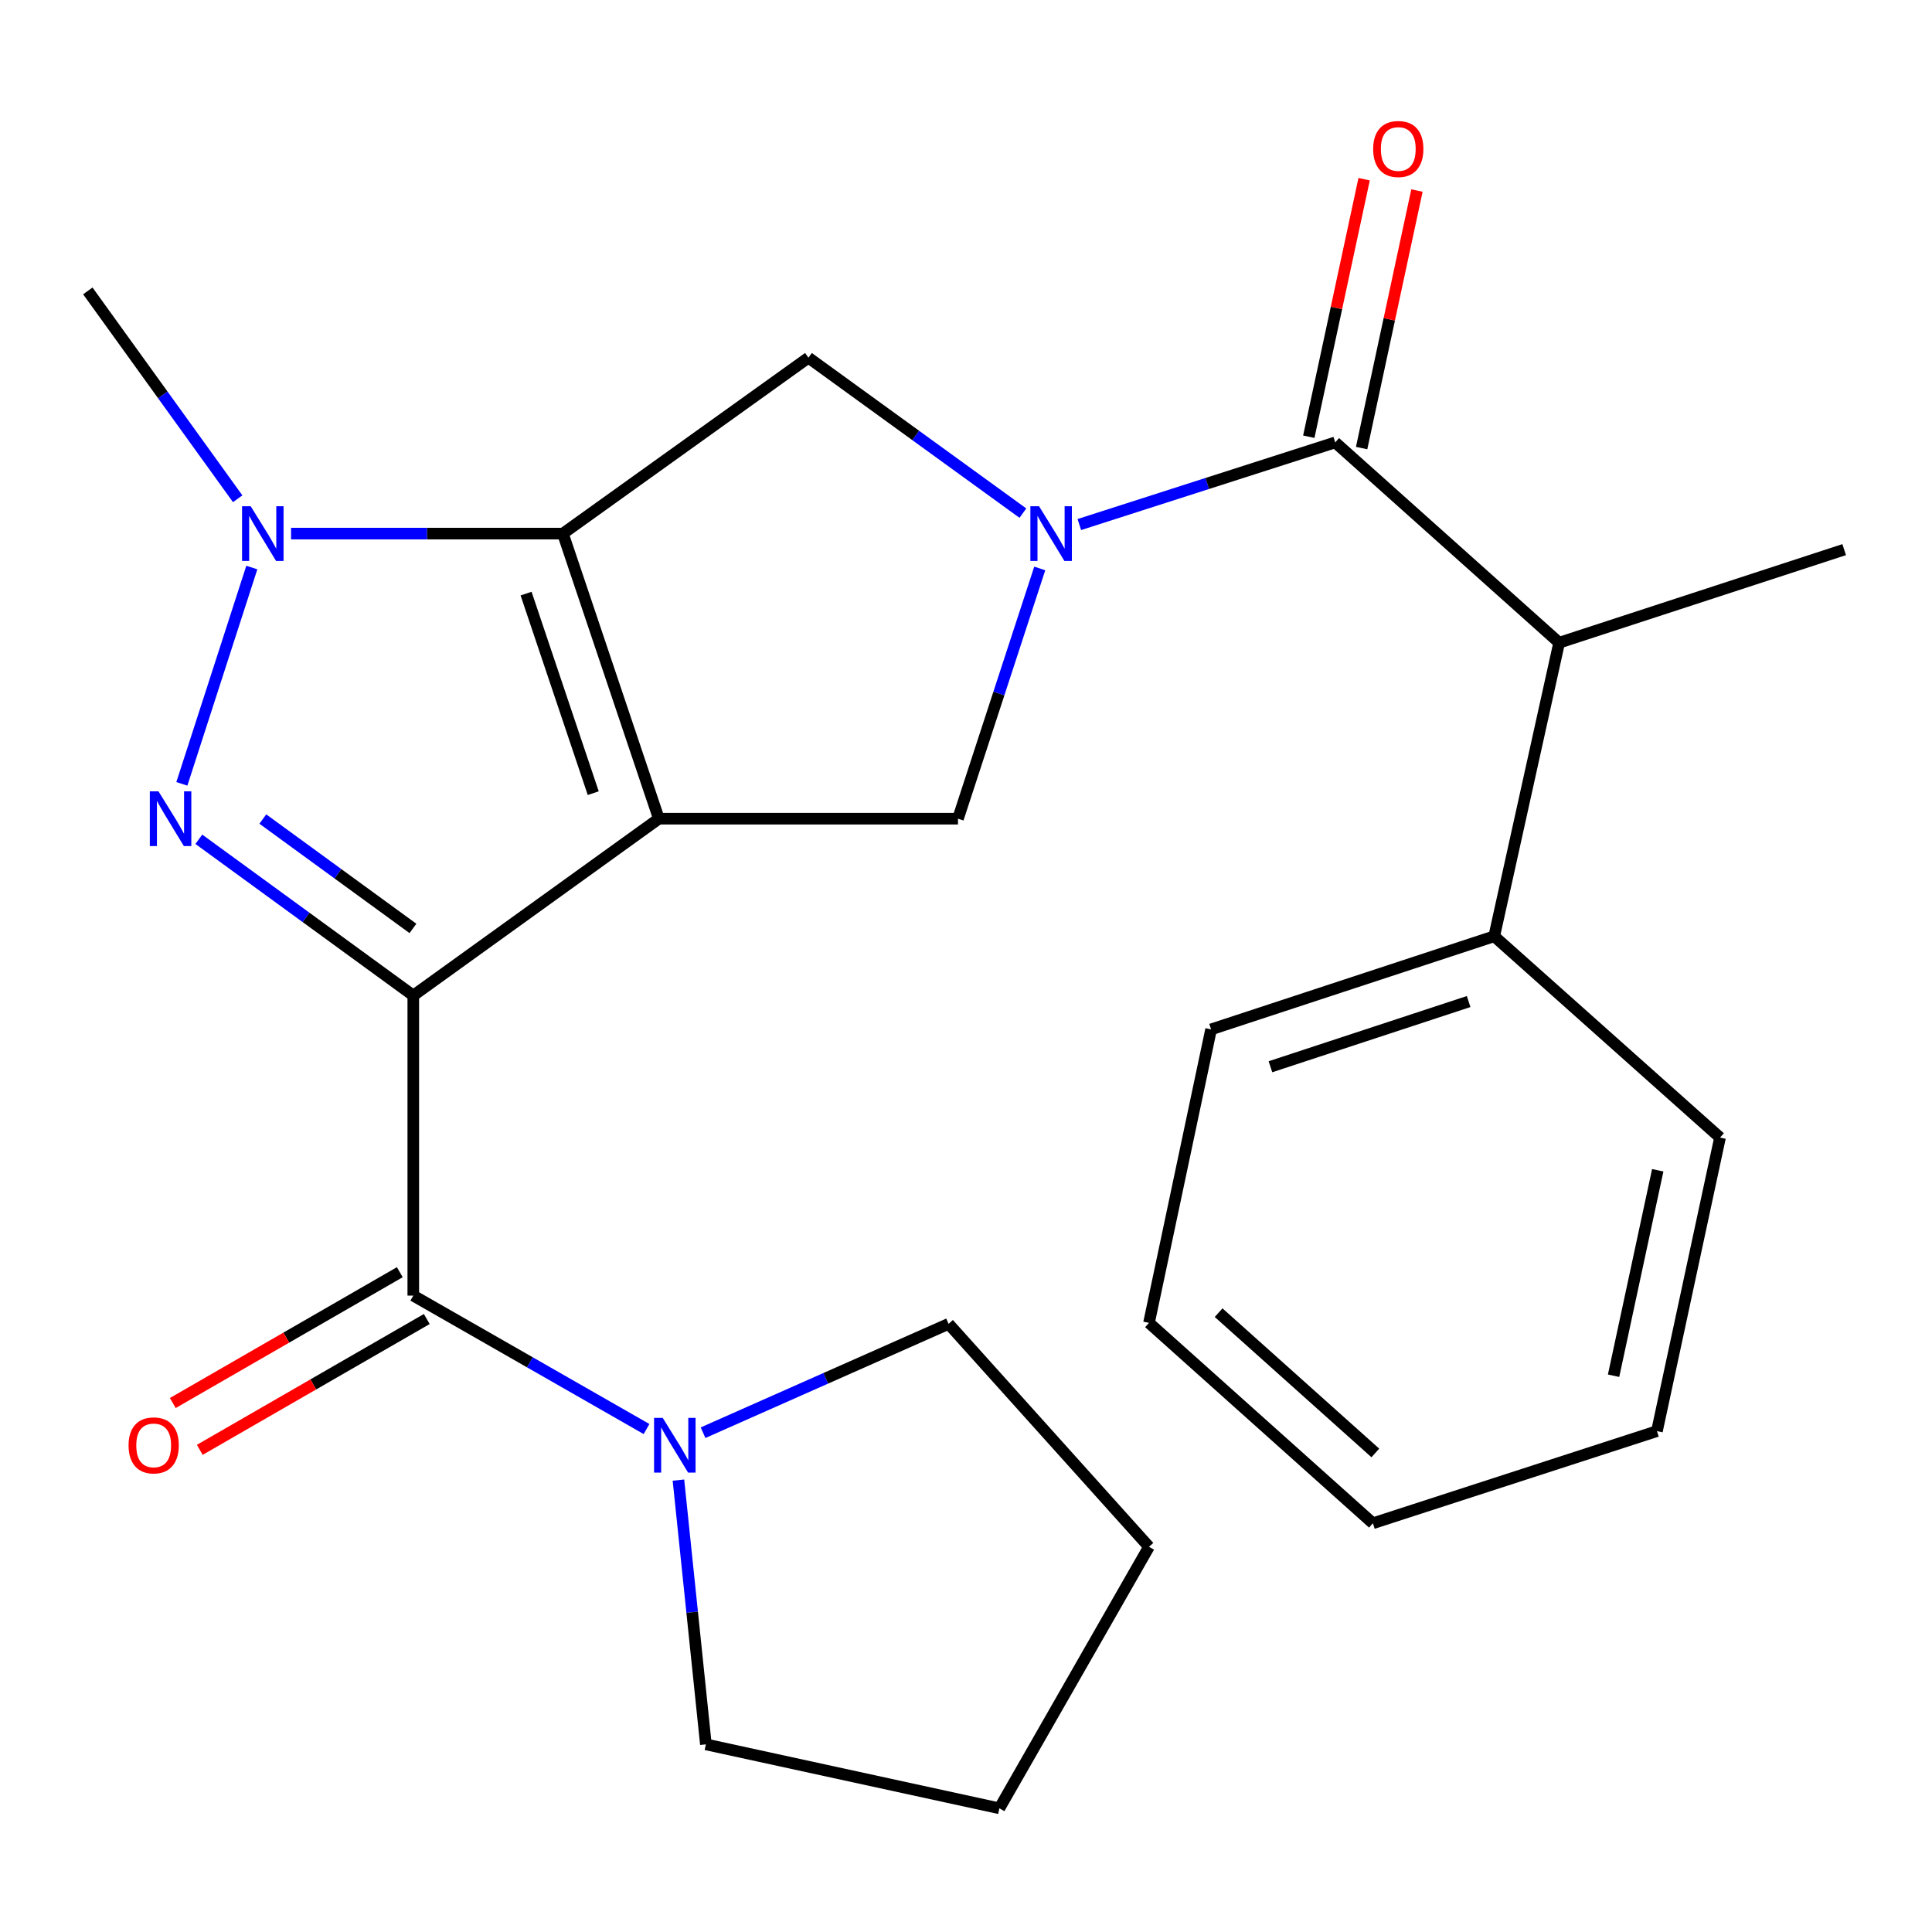 <?xml version='1.0' encoding='iso-8859-1'?>
<svg version='1.1' baseProfile='full'
              xmlns='http://www.w3.org/2000/svg'
                      xmlns:rdkit='http://www.rdkit.org/xml'
                      xmlns:xlink='http://www.w3.org/1999/xlink'
                  xml:space='preserve'
width='1000px' height='1000px' viewBox='0 0 1000 1000'>
<!-- END OF HEADER -->
<rect style='opacity:1.0;fill:#FFFFFF;stroke:none' width='1000' height='1000' x='0' y='0'> </rect>
<path class='bond-0' d='M 341.016,423.754 L 213.916,515.288' style='fill:none;fill-rule:evenodd;stroke:#000000;stroke-width:6px;stroke-linecap:butt;stroke-linejoin:miter;stroke-opacity:1' />
<path class='bond-1' d='M 341.016,423.754 L 291.357,276.191' style='fill:none;fill-rule:evenodd;stroke:#000000;stroke-width:6px;stroke-linecap:butt;stroke-linejoin:miter;stroke-opacity:1' />
<path class='bond-1' d='M 307.06,410.54 L 272.299,307.246' style='fill:none;fill-rule:evenodd;stroke:#000000;stroke-width:6px;stroke-linecap:butt;stroke-linejoin:miter;stroke-opacity:1' />
<path class='bond-7' d='M 341.016,423.754 L 495.851,423.754' style='fill:none;fill-rule:evenodd;stroke:#000000;stroke-width:6px;stroke-linecap:butt;stroke-linejoin:miter;stroke-opacity:1' />
<path class='bond-2' d='M 213.916,515.288 L 158.417,474.85' style='fill:none;fill-rule:evenodd;stroke:#000000;stroke-width:6px;stroke-linecap:butt;stroke-linejoin:miter;stroke-opacity:1' />
<path class='bond-2' d='M 158.417,474.85 L 102.918,434.411' style='fill:none;fill-rule:evenodd;stroke:#0000FF;stroke-width:6px;stroke-linecap:butt;stroke-linejoin:miter;stroke-opacity:1' />
<path class='bond-2' d='M 213.737,480.552 L 174.888,452.245' style='fill:none;fill-rule:evenodd;stroke:#000000;stroke-width:6px;stroke-linecap:butt;stroke-linejoin:miter;stroke-opacity:1' />
<path class='bond-2' d='M 174.888,452.245 L 136.038,423.938' style='fill:none;fill-rule:evenodd;stroke:#0000FF;stroke-width:6px;stroke-linecap:butt;stroke-linejoin:miter;stroke-opacity:1' />
<path class='bond-5' d='M 213.916,515.288 L 213.916,670.605' style='fill:none;fill-rule:evenodd;stroke:#000000;stroke-width:6px;stroke-linecap:butt;stroke-linejoin:miter;stroke-opacity:1' />
<path class='bond-4' d='M 291.357,276.191 L 221.003,276.191' style='fill:none;fill-rule:evenodd;stroke:#000000;stroke-width:6px;stroke-linecap:butt;stroke-linejoin:miter;stroke-opacity:1' />
<path class='bond-4' d='M 221.003,276.191 L 150.648,276.191' style='fill:none;fill-rule:evenodd;stroke:#0000FF;stroke-width:6px;stroke-linecap:butt;stroke-linejoin:miter;stroke-opacity:1' />
<path class='bond-8' d='M 291.357,276.191 L 418.442,185.139' style='fill:none;fill-rule:evenodd;stroke:#000000;stroke-width:6px;stroke-linecap:butt;stroke-linejoin:miter;stroke-opacity:1' />
<path class='bond-26' d='M 94.127,405.717 L 130.344,293.754' style='fill:none;fill-rule:evenodd;stroke:#0000FF;stroke-width:6px;stroke-linecap:butt;stroke-linejoin:miter;stroke-opacity:1' />
<path class='bond-3' d='M 538.171,294.232 L 517.011,358.993' style='fill:none;fill-rule:evenodd;stroke:#0000FF;stroke-width:6px;stroke-linecap:butt;stroke-linejoin:miter;stroke-opacity:1' />
<path class='bond-3' d='M 517.011,358.993 L 495.851,423.754' style='fill:none;fill-rule:evenodd;stroke:#000000;stroke-width:6px;stroke-linecap:butt;stroke-linejoin:miter;stroke-opacity:1' />
<path class='bond-6' d='M 558.666,271.504 L 624.883,250.245' style='fill:none;fill-rule:evenodd;stroke:#0000FF;stroke-width:6px;stroke-linecap:butt;stroke-linejoin:miter;stroke-opacity:1' />
<path class='bond-6' d='M 624.883,250.245 L 691.101,228.987' style='fill:none;fill-rule:evenodd;stroke:#000000;stroke-width:6px;stroke-linecap:butt;stroke-linejoin:miter;stroke-opacity:1' />
<path class='bond-25' d='M 529.447,265.595 L 473.944,225.367' style='fill:none;fill-rule:evenodd;stroke:#0000FF;stroke-width:6px;stroke-linecap:butt;stroke-linejoin:miter;stroke-opacity:1' />
<path class='bond-25' d='M 473.944,225.367 L 418.442,185.139' style='fill:none;fill-rule:evenodd;stroke:#000000;stroke-width:6px;stroke-linecap:butt;stroke-linejoin:miter;stroke-opacity:1' />
<path class='bond-14' d='M 123.025,258.159 L 84.24,204.363' style='fill:none;fill-rule:evenodd;stroke:#0000FF;stroke-width:6px;stroke-linecap:butt;stroke-linejoin:miter;stroke-opacity:1' />
<path class='bond-14' d='M 84.24,204.363 L 45.455,150.567' style='fill:none;fill-rule:evenodd;stroke:#000000;stroke-width:6px;stroke-linecap:butt;stroke-linejoin:miter;stroke-opacity:1' />
<path class='bond-9' d='M 213.916,670.605 L 274.28,705.138' style='fill:none;fill-rule:evenodd;stroke:#000000;stroke-width:6px;stroke-linecap:butt;stroke-linejoin:miter;stroke-opacity:1' />
<path class='bond-9' d='M 274.28,705.138 L 334.644,739.671' style='fill:none;fill-rule:evenodd;stroke:#0000FF;stroke-width:6px;stroke-linecap:butt;stroke-linejoin:miter;stroke-opacity:1' />
<path class='bond-11' d='M 206.934,658.489 L 148.186,692.346' style='fill:none;fill-rule:evenodd;stroke:#000000;stroke-width:6px;stroke-linecap:butt;stroke-linejoin:miter;stroke-opacity:1' />
<path class='bond-11' d='M 148.186,692.346 L 89.439,726.203' style='fill:none;fill-rule:evenodd;stroke:#FF0000;stroke-width:6px;stroke-linecap:butt;stroke-linejoin:miter;stroke-opacity:1' />
<path class='bond-11' d='M 220.899,682.721 L 162.152,716.578' style='fill:none;fill-rule:evenodd;stroke:#000000;stroke-width:6px;stroke-linecap:butt;stroke-linejoin:miter;stroke-opacity:1' />
<path class='bond-11' d='M 162.152,716.578 L 103.405,750.435' style='fill:none;fill-rule:evenodd;stroke:#FF0000;stroke-width:6px;stroke-linecap:butt;stroke-linejoin:miter;stroke-opacity:1' />
<path class='bond-10' d='M 691.101,228.987 L 807.013,332.671' style='fill:none;fill-rule:evenodd;stroke:#000000;stroke-width:6px;stroke-linecap:butt;stroke-linejoin:miter;stroke-opacity:1' />
<path class='bond-12' d='M 704.773,231.924 L 719.092,165.274' style='fill:none;fill-rule:evenodd;stroke:#000000;stroke-width:6px;stroke-linecap:butt;stroke-linejoin:miter;stroke-opacity:1' />
<path class='bond-12' d='M 719.092,165.274 L 733.412,98.624' style='fill:none;fill-rule:evenodd;stroke:#FF0000;stroke-width:6px;stroke-linecap:butt;stroke-linejoin:miter;stroke-opacity:1' />
<path class='bond-12' d='M 677.428,226.049 L 691.748,159.4' style='fill:none;fill-rule:evenodd;stroke:#000000;stroke-width:6px;stroke-linecap:butt;stroke-linejoin:miter;stroke-opacity:1' />
<path class='bond-12' d='M 691.748,159.4 L 706.068,92.75' style='fill:none;fill-rule:evenodd;stroke:#FF0000;stroke-width:6px;stroke-linecap:butt;stroke-linejoin:miter;stroke-opacity:1' />
<path class='bond-15' d='M 363.898,741.567 L 427.443,713.396' style='fill:none;fill-rule:evenodd;stroke:#0000FF;stroke-width:6px;stroke-linecap:butt;stroke-linejoin:miter;stroke-opacity:1' />
<path class='bond-15' d='M 427.443,713.396 L 490.988,685.226' style='fill:none;fill-rule:evenodd;stroke:#000000;stroke-width:6px;stroke-linecap:butt;stroke-linejoin:miter;stroke-opacity:1' />
<path class='bond-16' d='M 351.157,766.097 L 358.261,834.489' style='fill:none;fill-rule:evenodd;stroke:#0000FF;stroke-width:6px;stroke-linecap:butt;stroke-linejoin:miter;stroke-opacity:1' />
<path class='bond-16' d='M 358.261,834.489 L 365.364,902.881' style='fill:none;fill-rule:evenodd;stroke:#000000;stroke-width:6px;stroke-linecap:butt;stroke-linejoin:miter;stroke-opacity:1' />
<path class='bond-13' d='M 807.013,332.671 L 773.405,484.601' style='fill:none;fill-rule:evenodd;stroke:#000000;stroke-width:6px;stroke-linecap:butt;stroke-linejoin:miter;stroke-opacity:1' />
<path class='bond-17' d='M 807.013,332.671 L 954.545,284.488' style='fill:none;fill-rule:evenodd;stroke:#000000;stroke-width:6px;stroke-linecap:butt;stroke-linejoin:miter;stroke-opacity:1' />
<path class='bond-18' d='M 773.405,484.601 L 626.851,532.815' style='fill:none;fill-rule:evenodd;stroke:#000000;stroke-width:6px;stroke-linecap:butt;stroke-linejoin:miter;stroke-opacity:1' />
<path class='bond-18' d='M 760.162,518.4 L 657.575,552.15' style='fill:none;fill-rule:evenodd;stroke:#000000;stroke-width:6px;stroke-linecap:butt;stroke-linejoin:miter;stroke-opacity:1' />
<path class='bond-19' d='M 773.405,484.601 L 890.281,588.813' style='fill:none;fill-rule:evenodd;stroke:#000000;stroke-width:6px;stroke-linecap:butt;stroke-linejoin:miter;stroke-opacity:1' />
<path class='bond-20' d='M 490.988,685.226 L 594.719,800.626' style='fill:none;fill-rule:evenodd;stroke:#000000;stroke-width:6px;stroke-linecap:butt;stroke-linejoin:miter;stroke-opacity:1' />
<path class='bond-21' d='M 365.364,902.881 L 517.278,935.976' style='fill:none;fill-rule:evenodd;stroke:#000000;stroke-width:6px;stroke-linecap:butt;stroke-linejoin:miter;stroke-opacity:1' />
<path class='bond-23' d='M 626.851,532.815 L 594.719,684.713' style='fill:none;fill-rule:evenodd;stroke:#000000;stroke-width:6px;stroke-linecap:butt;stroke-linejoin:miter;stroke-opacity:1' />
<path class='bond-22' d='M 890.281,588.813 L 857.636,740.743' style='fill:none;fill-rule:evenodd;stroke:#000000;stroke-width:6px;stroke-linecap:butt;stroke-linejoin:miter;stroke-opacity:1' />
<path class='bond-22' d='M 858.04,605.727 L 835.188,712.078' style='fill:none;fill-rule:evenodd;stroke:#000000;stroke-width:6px;stroke-linecap:butt;stroke-linejoin:miter;stroke-opacity:1' />
<path class='bond-27' d='M 594.719,800.626 L 517.278,935.976' style='fill:none;fill-rule:evenodd;stroke:#000000;stroke-width:6px;stroke-linecap:butt;stroke-linejoin:miter;stroke-opacity:1' />
<path class='bond-24' d='M 857.636,740.743 L 710.601,788.444' style='fill:none;fill-rule:evenodd;stroke:#000000;stroke-width:6px;stroke-linecap:butt;stroke-linejoin:miter;stroke-opacity:1' />
<path class='bond-28' d='M 594.719,684.713 L 710.601,788.444' style='fill:none;fill-rule:evenodd;stroke:#000000;stroke-width:6px;stroke-linecap:butt;stroke-linejoin:miter;stroke-opacity:1' />
<path class='bond-28' d='M 630.755,679.434 L 711.872,752.046' style='fill:none;fill-rule:evenodd;stroke:#000000;stroke-width:6px;stroke-linecap:butt;stroke-linejoin:miter;stroke-opacity:1' />
<path  class='atom-3' d='M 82.032 409.594
L 91.312 424.594
Q 92.233 426.074, 93.713 428.754
Q 95.192 431.434, 95.272 431.594
L 95.272 409.594
L 99.032 409.594
L 99.032 437.914
L 95.153 437.914
L 85.192 421.514
Q 84.032 419.594, 82.793 417.394
Q 81.593 415.194, 81.233 414.514
L 81.233 437.914
L 77.552 437.914
L 77.552 409.594
L 82.032 409.594
' fill='#0000FF'/>
<path  class='atom-4' d='M 537.805 262.031
L 547.085 277.031
Q 548.005 278.511, 549.485 281.191
Q 550.965 283.871, 551.045 284.031
L 551.045 262.031
L 554.805 262.031
L 554.805 290.351
L 550.925 290.351
L 540.965 273.951
Q 539.805 272.031, 538.565 269.831
Q 537.365 267.631, 537.005 266.951
L 537.005 290.351
L 533.325 290.351
L 533.325 262.031
L 537.805 262.031
' fill='#0000FF'/>
<path  class='atom-5' d='M 129.765 262.031
L 139.045 277.031
Q 139.965 278.511, 141.445 281.191
Q 142.925 283.871, 143.005 284.031
L 143.005 262.031
L 146.765 262.031
L 146.765 290.351
L 142.885 290.351
L 132.925 273.951
Q 131.765 272.031, 130.525 269.831
Q 129.325 267.631, 128.965 266.951
L 128.965 290.351
L 125.285 290.351
L 125.285 262.031
L 129.765 262.031
' fill='#0000FF'/>
<path  class='atom-10' d='M 343.022 733.886
L 352.302 748.886
Q 353.222 750.366, 354.702 753.046
Q 356.182 755.726, 356.262 755.886
L 356.262 733.886
L 360.022 733.886
L 360.022 762.206
L 356.142 762.206
L 346.182 745.806
Q 345.022 743.886, 343.782 741.686
Q 342.582 739.486, 342.222 738.806
L 342.222 762.206
L 338.542 762.206
L 338.542 733.886
L 343.022 733.886
' fill='#0000FF'/>
<path  class='atom-12' d='M 66.545 748.126
Q 66.545 741.326, 69.905 737.526
Q 73.265 733.726, 79.545 733.726
Q 85.825 733.726, 89.185 737.526
Q 92.545 741.326, 92.545 748.126
Q 92.545 755.006, 89.145 758.926
Q 85.745 762.806, 79.545 762.806
Q 73.305 762.806, 69.905 758.926
Q 66.545 755.046, 66.545 748.126
M 79.545 759.606
Q 83.865 759.606, 86.185 756.726
Q 88.545 753.806, 88.545 748.126
Q 88.545 742.566, 86.185 739.766
Q 83.865 736.926, 79.545 736.926
Q 75.225 736.926, 72.865 739.726
Q 70.545 742.526, 70.545 748.126
Q 70.545 753.846, 72.865 756.726
Q 75.225 759.606, 79.545 759.606
' fill='#FF0000'/>
<path  class='atom-13' d='M 710.746 77.122
Q 710.746 70.322, 714.106 66.522
Q 717.466 62.722, 723.746 62.722
Q 730.026 62.722, 733.386 66.522
Q 736.746 70.322, 736.746 77.122
Q 736.746 84.002, 733.346 87.922
Q 729.946 91.802, 723.746 91.802
Q 717.506 91.802, 714.106 87.922
Q 710.746 84.042, 710.746 77.122
M 723.746 88.602
Q 728.066 88.602, 730.386 85.722
Q 732.746 82.802, 732.746 77.122
Q 732.746 71.562, 730.386 68.762
Q 728.066 65.922, 723.746 65.922
Q 719.426 65.922, 717.066 68.722
Q 714.746 71.522, 714.746 77.122
Q 714.746 82.842, 717.066 85.722
Q 719.426 88.602, 723.746 88.602
' fill='#FF0000'/>
</svg>
